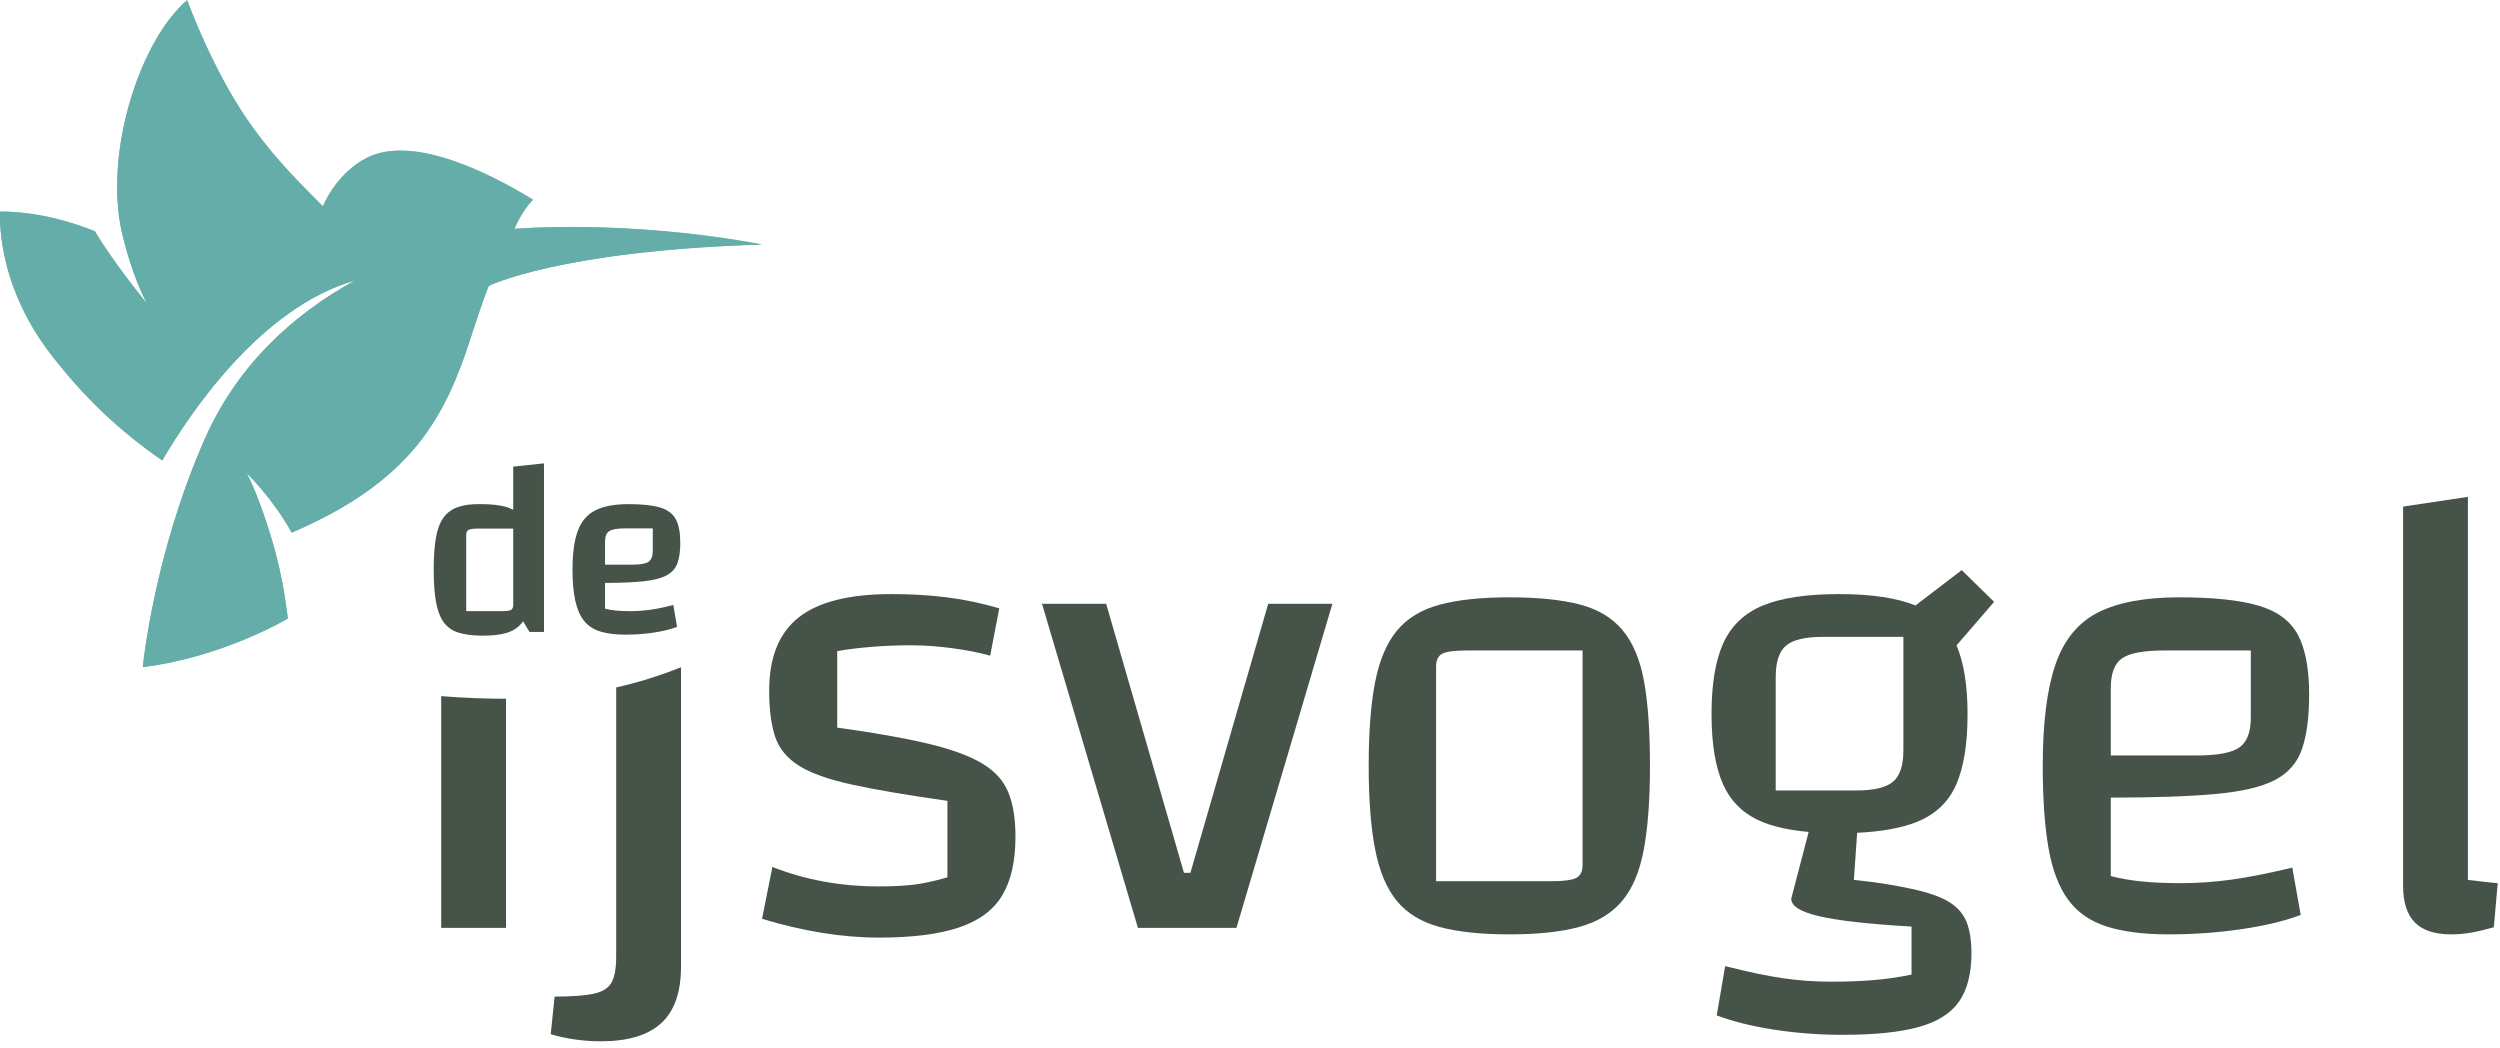 <svg width="365" height="153" viewBox="0 0 365 153" fill="none" xmlns="http://www.w3.org/2000/svg">
<path d="M111.283 35.683C81.717 36.579 71.378 41.719 71.378 41.719C71.378 41.719 70.599 43.487 68.801 49.099C65.046 60.82 60.253 70.17 42.597 77.753C39.821 72.728 36.016 69.055 36.016 69.055C37.944 72.741 39.612 78.405 40.2 80.511C40.978 83.49 41.611 86.714 42.027 90.295C42.027 90.295 32.6 95.938 20.848 97.39C20.848 97.39 22.448 80.895 29.938 64C34.726 53.202 42.797 45.922 51.819 40.934C37.971 44.91 27.596 60.519 23.689 67.217C17.329 62.789 12.293 58.024 7.432 51.725C-0.813 41.04 0.024 30.869 0.024 30.869C5.395 30.869 10.376 32.356 13.852 33.741C16.44 38.164 21.483 44.334 21.483 44.334C19.424 40.504 18.174 35.562 17.743 33.678C15.232 21.953 20.493 5.817 27.332 0C27.332 0 31.121 10.596 36.879 18.545C40.757 23.899 44.321 27.216 47.157 30.11C47.661 28.859 49.632 25.07 53.493 23.062C60.316 19.514 71.792 25.436 77.833 29.138C76.089 30.885 75.121 33.402 75.121 33.402C75.121 33.402 91.414 31.955 111.283 35.683Z" fill="#78C1BD"/>
<path d="M111.255 35.712C81.696 36.609 71.36 41.746 71.36 41.746C71.36 41.746 70.581 43.514 68.783 49.125C65.029 60.843 60.238 70.191 42.586 77.772C39.811 72.748 36.007 69.076 36.007 69.076C37.935 72.761 39.602 78.423 40.189 80.53C40.968 83.506 41.6 86.731 42.016 90.311C42.016 90.311 32.591 95.953 20.843 97.404C20.843 97.404 22.442 80.912 29.931 64.023C34.717 53.227 42.786 45.95 51.806 40.961C37.961 44.938 27.589 60.542 23.684 67.239C17.325 62.812 12.29 58.047 7.431 51.75C-0.813 41.068 0.024 30.901 0.024 30.901C5.393 30.901 10.374 32.386 13.848 33.77C16.436 38.193 21.477 44.362 21.477 44.362C19.419 40.533 18.169 35.591 17.739 33.708C15.228 21.986 20.488 5.854 27.325 0.039C27.325 0.039 31.113 10.632 36.87 18.579C40.747 23.932 44.31 27.247 47.144 30.14C47.648 28.89 49.62 25.102 53.48 23.094C60.301 19.547 71.774 25.468 77.814 29.169C76.069 30.916 75.102 33.431 75.102 33.431C75.102 33.431 91.391 31.986 111.255 35.712Z" fill="#64ADA8"/>
<path d="M143.432 111.482C141.603 110.379 138.984 109.416 135.579 108.595C132.172 107.777 127.724 106.987 122.235 106.231V95.064C123.623 94.812 125.263 94.607 127.156 94.449C129.049 94.291 131.003 94.212 133.023 94.212C134.915 94.212 136.916 94.354 139.032 94.638C141.145 94.921 142.992 95.287 144.567 95.726L145.893 88.819C143.305 88.061 140.749 87.526 138.228 87.21C135.703 86.895 133.023 86.736 130.184 86.736C124 86.736 119.475 87.871 116.604 90.143C113.733 92.414 112.299 95.979 112.299 100.836C112.299 103.549 112.583 105.774 113.151 107.507C113.719 109.244 114.869 110.662 116.604 111.767C118.339 112.871 120.941 113.801 124.412 114.557C127.881 115.315 132.518 116.104 138.322 116.923V128.09C136.367 128.659 134.68 129.022 133.259 129.179C131.839 129.336 130.184 129.414 128.291 129.414C122.74 129.414 117.566 128.468 112.771 126.576L111.258 134.146C114.159 135.031 117.045 135.708 119.916 136.181C122.787 136.654 125.609 136.89 128.386 136.89C133.179 136.89 137.045 136.401 139.978 135.423C142.911 134.446 145.024 132.885 146.318 130.74C147.612 128.595 148.259 125.724 148.259 122.127C148.259 119.542 147.911 117.396 147.218 115.693C146.522 113.99 145.26 112.586 143.432 111.482Z" fill="#465349"/>
<path d="M173.803 127.428H172.857L161.5 88.156H152.133L166.138 135.471H180.522L194.527 88.156H185.157L173.803 127.428Z" fill="#465349"/>
<path d="M231.055 126.292C231.055 127.238 230.739 127.87 230.109 128.184C229.477 128.501 228.278 128.659 226.513 128.659H209.669V97.335C209.669 96.389 209.966 95.759 210.567 95.442C211.165 95.126 212.381 94.969 214.21 94.969H231.055V126.292ZM236.921 92.036C235.408 90.206 233.309 88.945 230.63 88.25C227.947 87.556 224.526 87.21 220.362 87.21C216.199 87.21 212.792 87.574 210.141 88.298C207.493 89.024 205.424 90.285 203.943 92.083C202.459 93.88 201.404 96.374 200.774 99.559C200.141 102.745 199.828 106.83 199.828 111.813C199.828 116.734 200.141 120.803 200.774 124.021C201.404 127.238 202.459 129.746 203.943 131.543C205.424 133.342 207.493 134.604 210.141 135.329C212.792 136.053 216.199 136.417 220.362 136.417C224.526 136.417 227.932 136.053 230.581 135.329C233.232 134.604 235.313 133.342 236.828 131.543C238.341 129.746 239.396 127.238 239.997 124.021C240.595 120.803 240.897 116.734 240.897 111.813C240.897 106.83 240.612 102.745 240.046 99.559C239.476 96.374 238.436 93.866 236.921 92.036Z" fill="#465349"/>
<path d="M277.895 109.542C277.895 111.75 277.389 113.281 276.38 114.131C275.371 114.984 273.572 115.41 270.986 115.41H259.253V98.849C259.253 96.642 259.756 95.111 260.765 94.26C261.775 93.408 263.572 92.982 266.159 92.982H277.895V109.542ZM286.411 83.235L279.66 88.398C279.655 88.396 279.651 88.394 279.646 88.392C276.901 87.289 273.195 86.736 268.525 86.736C263.795 86.736 260.087 87.289 257.407 88.392C254.724 89.497 252.801 91.311 251.634 93.833C250.467 96.357 249.883 99.828 249.883 104.243C249.883 108.66 250.467 112.13 251.634 114.652C252.801 117.176 254.724 118.975 257.407 120.046C259.175 120.754 261.401 121.223 264.063 121.463L261.521 131.213C261.521 132.287 262.876 133.138 265.59 133.768C268.301 134.399 272.65 134.903 279.085 135.282V142.284C277.319 142.663 275.491 142.931 273.596 143.089C271.704 143.246 269.819 143.326 267.295 143.326C264.897 143.326 262.531 143.151 260.199 142.805C257.864 142.457 255.089 141.872 251.872 141.054L250.641 148.246C252.974 149.129 255.765 149.823 259.014 150.329C262.264 150.831 265.593 151.084 268.999 151.084C273.666 151.084 277.375 150.706 280.118 149.949C282.864 149.193 284.833 147.947 286.032 146.211C287.231 144.476 287.832 142.125 287.832 139.162C287.832 137.331 287.594 135.818 287.121 134.62C286.647 133.422 285.796 132.444 284.566 131.686C283.335 130.928 281.538 130.298 279.172 129.792C276.806 129.289 274.45 128.847 270.666 128.468L271.145 121.588C274.653 121.421 277.525 120.912 279.739 120.046C282.484 118.975 284.425 117.176 285.56 114.652C286.696 112.13 287.263 108.66 287.263 104.243C287.263 100.078 286.722 96.746 285.654 94.227L291.141 87.871L286.411 83.235Z" fill="#465349"/>
<path d="M328.618 104.81C328.618 106.892 328.064 108.329 326.962 109.116C325.855 109.907 323.759 110.299 320.668 110.299H308.176V100.457C308.176 98.314 308.728 96.862 309.832 96.105C310.936 95.348 313.003 94.969 316.031 94.969H328.618V104.81ZM329.8 88.439C327.057 87.621 323.19 87.21 318.207 87.21C313.159 87.21 309.185 87.952 306.284 89.434C303.383 90.916 301.316 93.454 300.085 97.051C298.855 100.647 298.242 105.568 298.242 111.813C298.242 116.671 298.524 120.694 299.093 123.878C299.66 127.066 300.62 129.573 301.98 131.402C303.334 133.233 305.212 134.525 307.609 135.282C310.007 136.038 313.003 136.417 316.6 136.417C320.258 136.417 323.806 136.164 327.244 135.661C330.683 135.156 333.569 134.463 335.904 133.578L334.673 126.67C331.266 127.491 328.317 128.075 325.827 128.421C323.334 128.769 320.824 128.942 318.302 128.942C314.076 128.942 310.701 128.595 308.176 127.901V116.451C314.484 116.451 319.564 116.278 323.411 115.93C327.261 115.583 330.162 114.905 332.118 113.896C334.073 112.886 335.398 111.372 336.094 109.353C336.786 107.334 337.135 104.685 337.135 101.405C337.135 97.683 336.597 94.796 335.525 92.745C334.452 90.696 332.546 89.26 329.8 88.439Z" fill="#465349"/>
<path d="M362.349 128.704C361.559 128.611 360.883 128.532 360.314 128.468V72.542L350.852 73.961V129.32C350.852 131.719 351.418 133.5 352.554 134.666C353.69 135.833 355.455 136.417 357.853 136.417C358.802 136.417 359.747 136.338 360.694 136.181C361.639 136.023 362.775 135.754 364.1 135.376L364.667 128.942C363.911 128.879 363.138 128.799 362.349 128.704Z" fill="#465349"/>
<path d="M74.602 89.046C74.383 89.168 73.956 89.229 73.324 89.229H68.066V78.092C68.066 77.728 68.182 77.485 68.413 77.363C68.644 77.241 69.076 77.18 69.709 77.18H74.931V88.316C74.931 88.681 74.821 88.925 74.602 89.046ZM74.931 74.429C74.628 74.268 74.306 74.125 73.944 74.022C72.971 73.742 71.717 73.602 70.183 73.602C68.869 73.578 67.768 73.717 66.88 74.022C65.991 74.327 65.285 74.837 64.762 75.555C64.238 76.273 63.867 77.252 63.648 78.495C63.429 79.736 63.32 81.282 63.32 83.131C63.32 85.03 63.429 86.6 63.648 87.841C63.867 89.082 64.233 90.069 64.744 90.798C65.255 91.53 65.954 92.04 66.843 92.332C67.732 92.624 68.845 92.783 70.183 92.807C71.717 92.83 72.971 92.698 73.944 92.406C74.918 92.113 75.679 91.615 76.226 90.909C76.276 90.844 76.317 90.766 76.364 90.698L77.304 92.259H79.421V67.65L74.931 68.124V74.429Z" fill="#465349"/>
<path d="M88.954 77.545C89.368 77.278 90.135 77.144 91.254 77.144H95.307V80.429C95.307 81.208 95.1 81.738 94.686 82.018C94.272 82.297 93.505 82.438 92.386 82.438H88.333V79.079C88.333 78.325 88.54 77.813 88.954 77.545ZM93.993 84.866C95.428 84.707 96.536 84.421 97.315 84.008C98.094 83.594 98.623 83.003 98.903 82.237C99.183 81.47 99.323 80.478 99.323 79.261C99.323 77.777 99.104 76.626 98.666 75.81C98.228 74.996 97.461 74.423 96.366 74.094C95.27 73.766 93.737 73.602 91.765 73.602C89.745 73.602 88.138 73.9 86.946 74.496C85.753 75.093 84.894 76.084 84.372 77.472C83.848 78.86 83.586 80.746 83.586 83.131C83.586 84.956 83.72 86.478 83.988 87.695C84.256 88.912 84.676 89.886 85.248 90.616C85.82 91.347 86.604 91.871 87.603 92.187C88.601 92.502 89.831 92.661 91.29 92.661C92.678 92.661 94.041 92.564 95.38 92.37C96.718 92.174 97.875 91.894 98.849 91.53L98.301 88.316C97.035 88.658 95.91 88.895 94.924 89.029C93.937 89.162 92.946 89.229 91.948 89.229C90.414 89.229 89.209 89.108 88.333 88.864V85.103C90.67 85.103 92.556 85.024 93.993 84.866Z" fill="#465349"/>
<path d="M64.414 101.64V135.471H73.877V102.019C70.911 102.022 67.77 101.891 64.414 101.64Z" fill="#465349"/>
<path d="M89.963 100.368V139.729C89.963 141.37 89.742 142.6 89.302 143.419C88.859 144.239 87.991 144.792 86.698 145.076C85.405 145.36 83.495 145.502 80.974 145.502L80.406 150.991C81.415 151.306 82.567 151.558 83.86 151.747C85.152 151.937 86.43 152.032 87.693 152.032C91.666 152.032 94.615 151.147 96.54 149.381C98.464 147.615 99.427 144.871 99.427 141.15V97.414C96.315 98.662 93.196 99.64 89.963 100.368Z" fill="#465349"/>
</svg>
